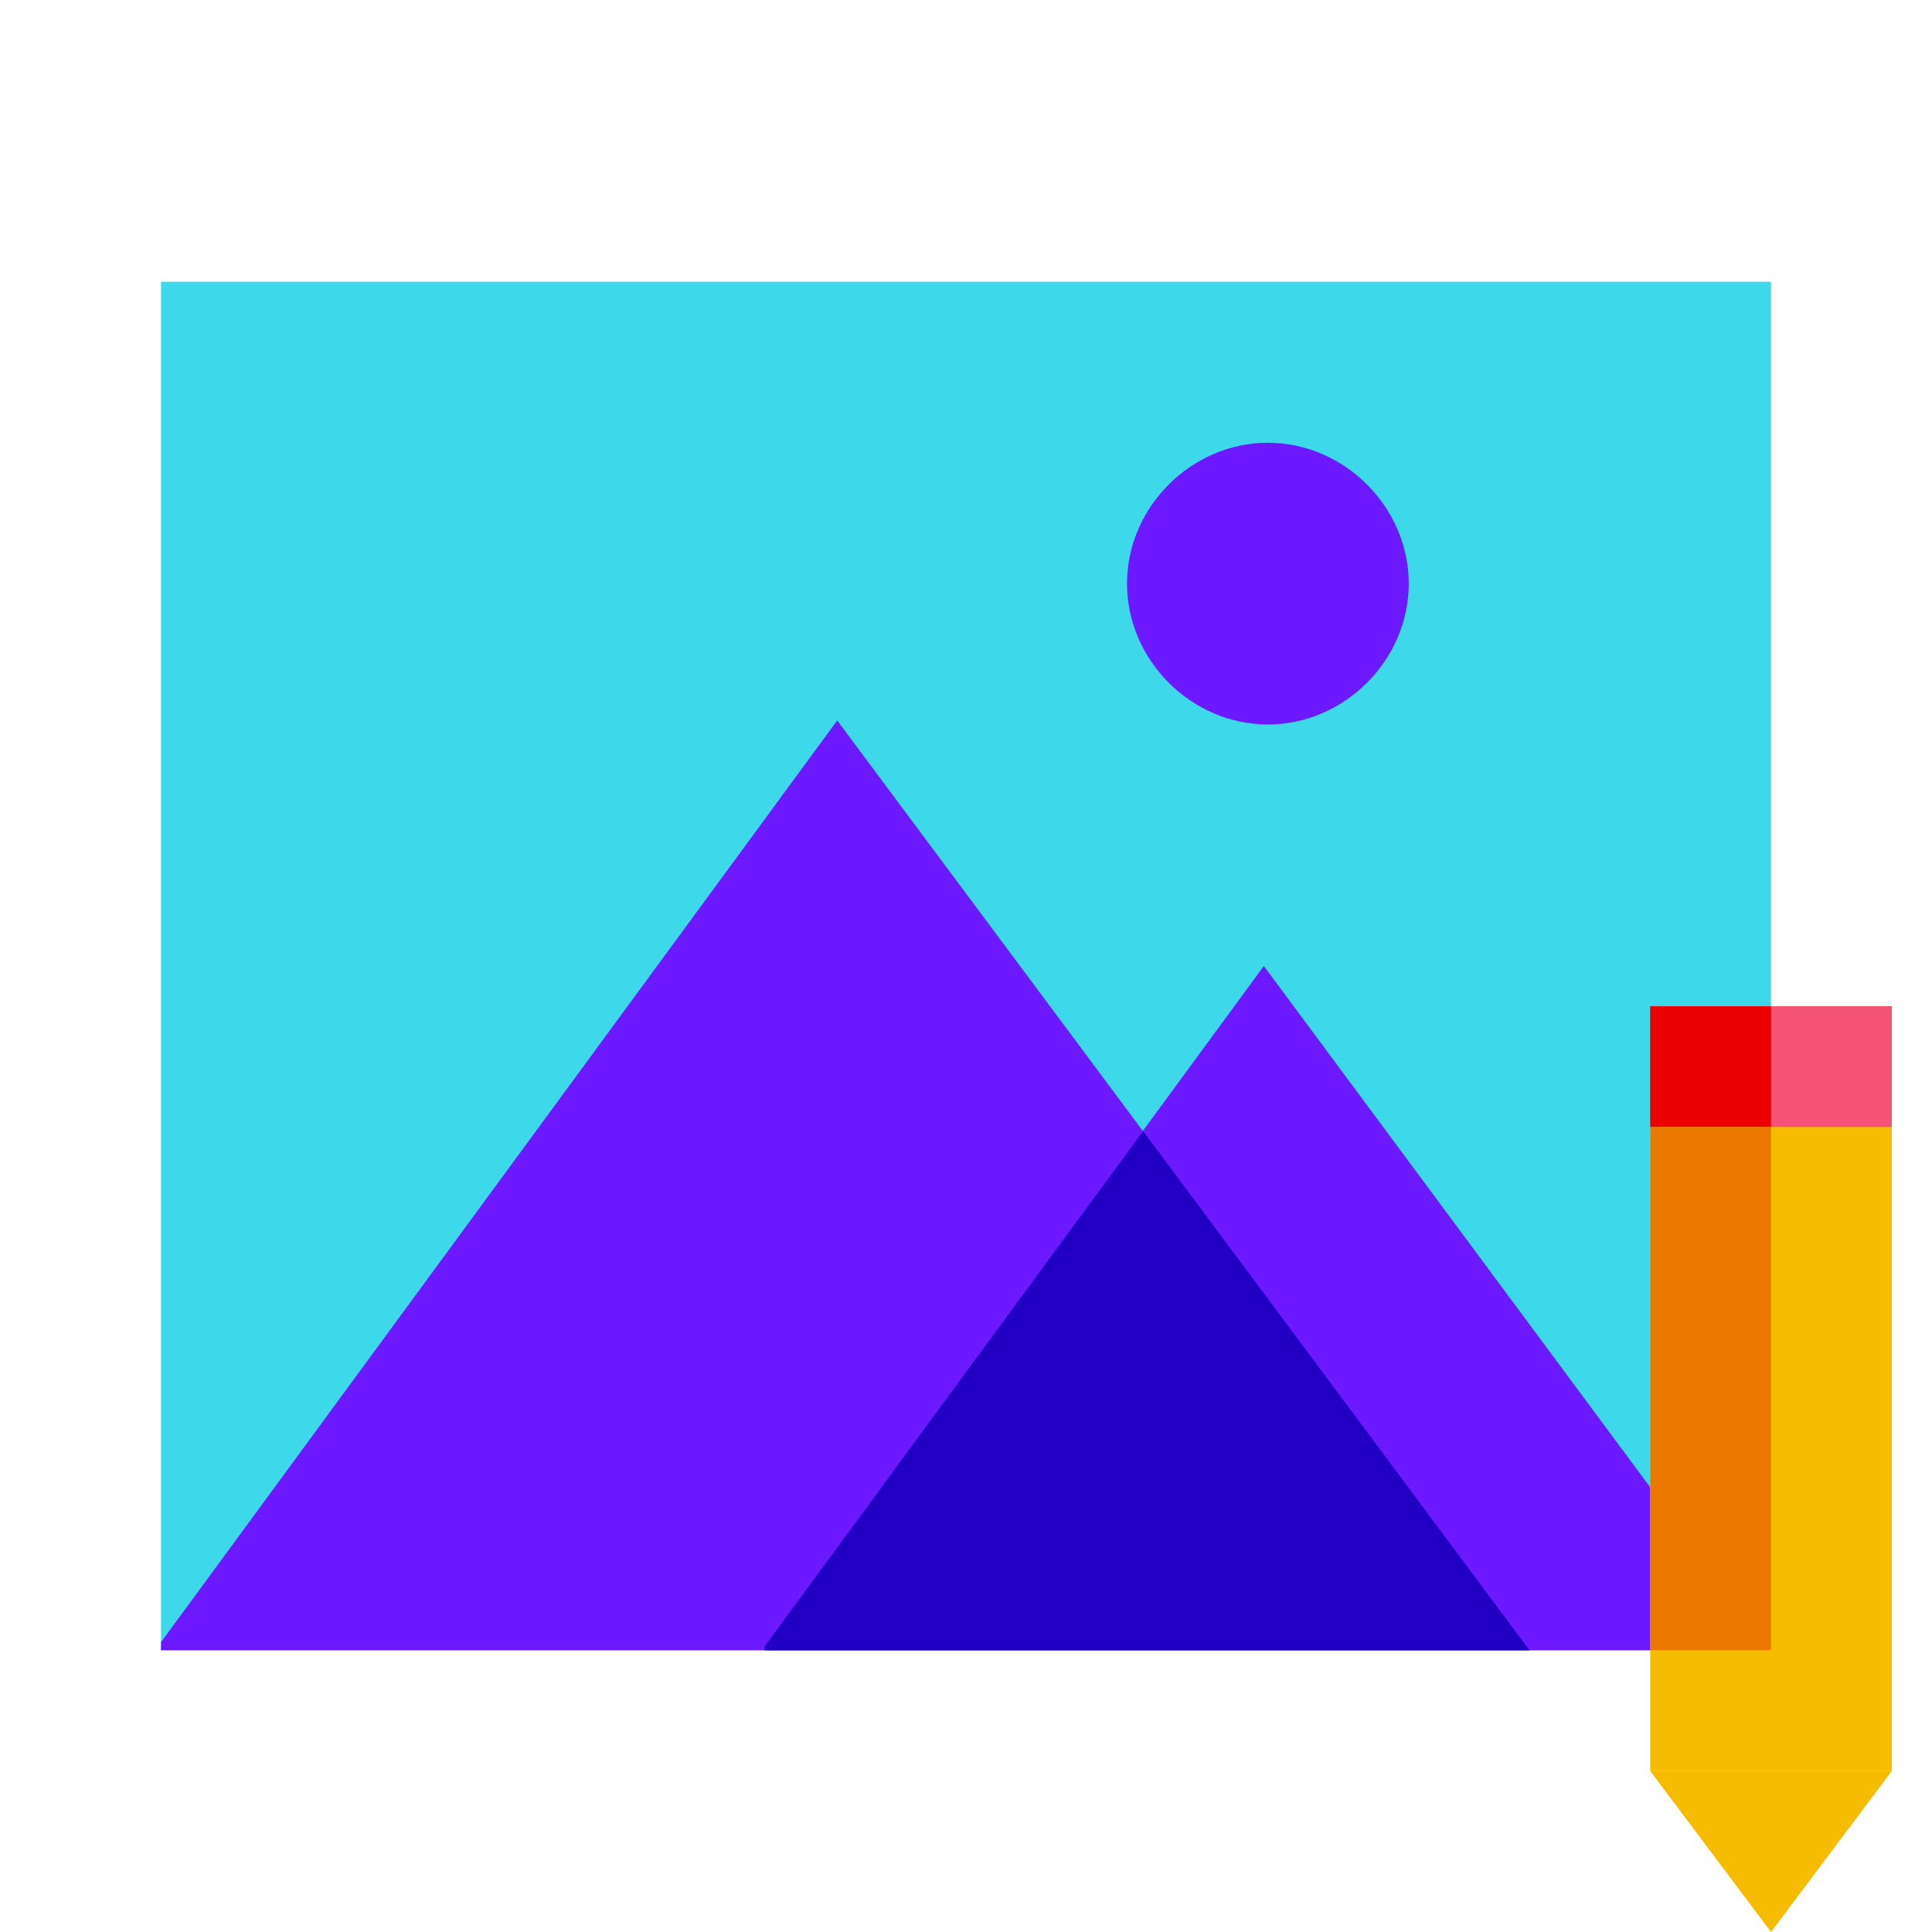 <svg xmlns="http://www.w3.org/2000/svg"  viewBox="0 0 48 48" width="48px" height="48px"><polyline fill="#3dd9eb" points="44,41 4,41 4,7 44,7 44,41"/><path fill="#6c19ff" d="M31.5,11c-1.9,0-3.5,1.6-3.5,3.5s1.6,3.5,3.5,3.5s3.5-1.6,3.5-3.5S33.4,11,31.5,11z"/><polyline fill="#6c19ff" points="20.8,17.9 4,40.8 4,41 37.8,41 20.4,41 38,41 20.8,17.9"/><polyline fill="#6c19ff" points="31.4,24 19,40.9 19,41 43.8,41 31.1,41 44,41 31.4,24"/><polygon fill="#2100c4" points="38,41 28.4,28.1 19,40.9 19,41 31.1,41"/><polygon fill="#f5bc00" points="44,48 41,44 47,44"/><rect width="6" height="19" x="41" y="25" fill="#f5bc00"/><rect width="6" height="3" x="41" y="25" fill="#f55376"/><rect width="3" height="3" x="41" y="25" fill="#eb0000"/><rect width="3" height="13" x="41" y="28" fill="#eb7900"/></svg>